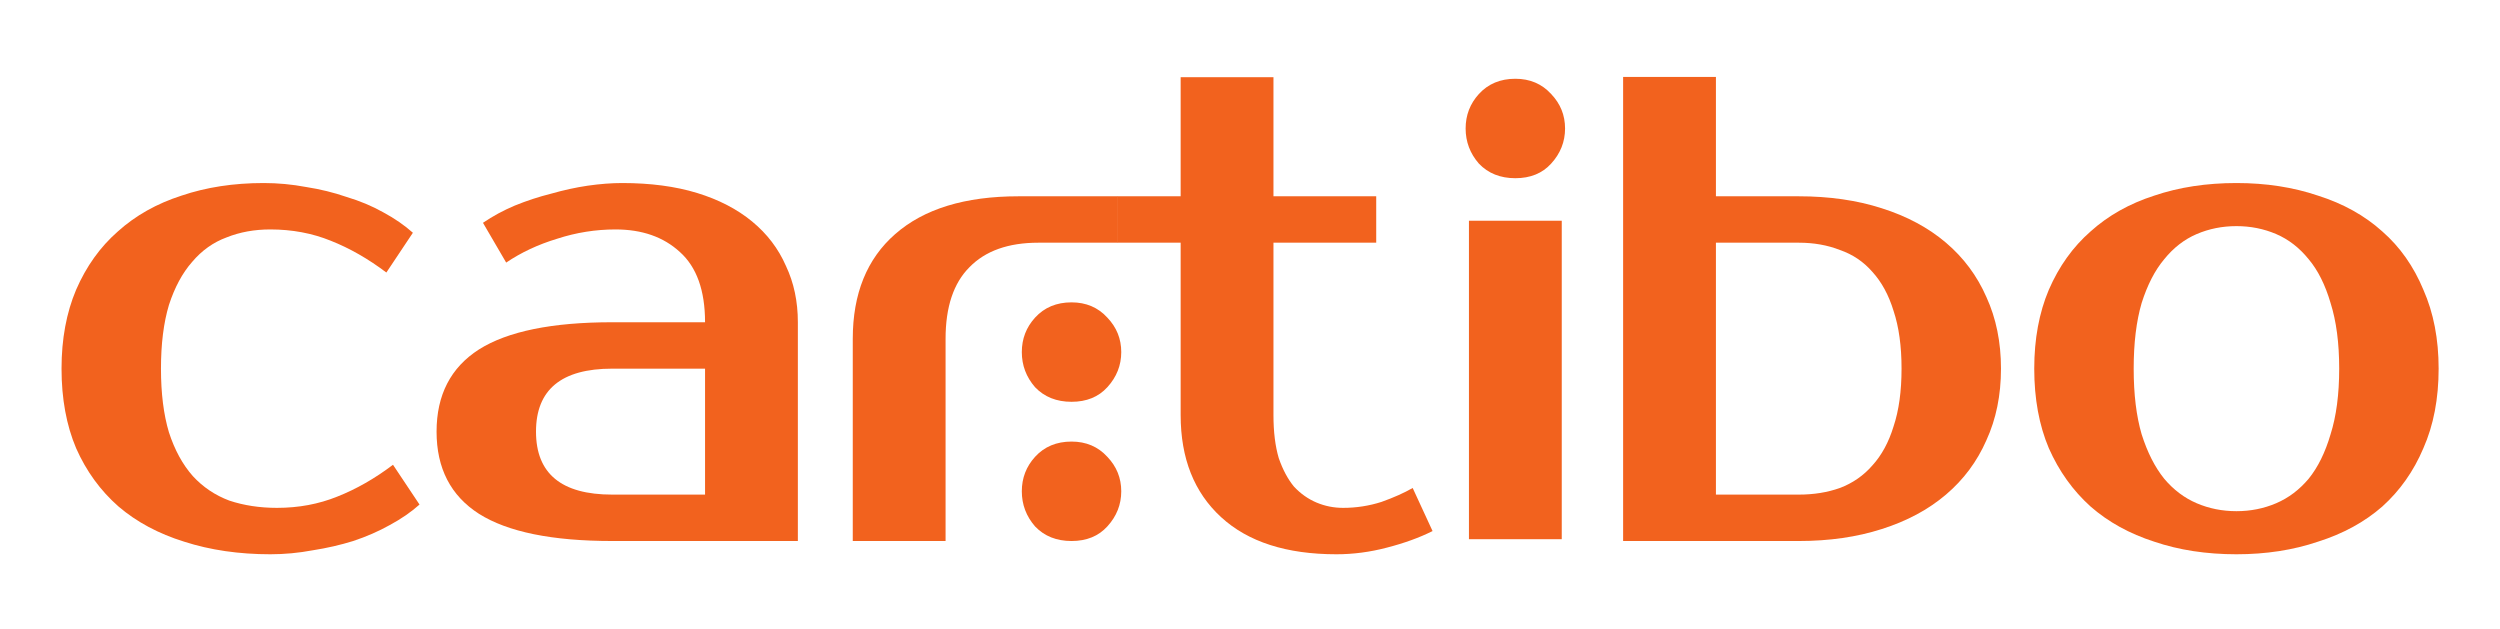 <svg xmlns="http://www.w3.org/2000/svg" fill="none" viewBox="0 0 445 112" height="112" width="445">
<path fill="#F2621E" d="M398.086 90.99C400.603 90.99 402.963 90.518 405.166 89.574C407.368 88.63 409.296 87.175 410.948 85.208C412.6 83.163 413.898 80.527 414.842 77.302C415.864 74.077 416.376 70.183 416.376 65.62C416.376 61.057 415.864 57.163 414.842 53.938C413.898 50.713 412.6 48.117 410.948 46.15C409.296 44.105 407.368 42.61 405.166 41.666C402.963 40.722 400.603 40.25 398.086 40.25C395.568 40.25 393.208 40.722 391.006 41.666C388.803 42.61 386.876 44.105 385.224 46.15C383.572 48.117 382.234 50.713 381.212 53.938C380.268 57.163 379.796 61.057 379.796 65.62C379.796 70.183 380.268 74.077 381.212 77.302C382.234 80.527 383.572 83.163 385.224 85.208C386.876 87.175 388.803 88.63 391.006 89.574C393.208 90.518 395.568 90.99 398.086 90.99ZM398.086 32.58C403.356 32.58 408.194 33.327 412.6 34.822C417.084 36.238 420.899 38.362 424.046 41.194C427.192 43.947 429.631 47.409 431.362 51.578C433.171 55.669 434.076 60.349 434.076 65.62C434.076 70.969 433.171 75.689 431.362 79.78C429.631 83.871 427.192 87.332 424.046 90.164C420.899 92.917 417.084 95.002 412.6 96.418C408.194 97.913 403.356 98.66 398.086 98.66C392.736 98.66 387.859 97.913 383.454 96.418C379.048 95.002 375.272 92.917 372.126 90.164C368.979 87.332 366.501 83.871 364.692 79.78C362.961 75.689 362.096 70.969 362.096 65.62C362.096 60.349 362.961 55.669 364.692 51.578C366.501 47.409 368.979 43.947 372.126 41.194C375.272 38.362 379.048 36.238 383.454 34.822C387.859 33.327 392.736 32.58 398.086 32.58Z"></path>
<path fill="#F2621E" d="M320.185 88.04C322.86 88.04 325.298 87.646 327.501 86.86C329.782 85.994 331.71 84.657 333.283 82.848C334.935 81.038 336.194 78.718 337.059 75.886C338.003 73.054 338.475 69.632 338.475 65.62C338.475 61.608 338.003 58.186 337.059 55.354C336.194 52.522 334.935 50.201 333.283 48.392C331.71 46.582 329.782 45.284 327.501 44.498C325.298 43.632 322.86 43.2 320.185 43.2H305.435V88.04H320.185ZM288.915 96.3V13.7H305.435V34.94H320.185C325.613 34.94 330.53 35.648 334.935 37.064C339.419 38.48 343.234 40.525 346.381 43.2C349.528 45.874 351.927 49.1 353.579 52.876C355.31 56.652 356.175 60.9 356.175 65.62C356.175 70.34 355.31 74.588 353.579 78.364C351.927 82.14 349.528 85.365 346.381 88.04C343.234 90.714 339.419 92.76 334.935 94.176C330.53 95.592 325.613 96.3 320.185 96.3H288.915Z"></path>
<path fill="#F2621E" d="M277.992 95.98H261.472V39.295H277.992V95.98ZM278.582 22.869C278.582 25.23 277.756 27.314 276.104 29.123C274.53 30.854 272.407 31.72 269.732 31.72C267.057 31.72 264.894 30.854 263.242 29.123C261.668 27.314 260.882 25.23 260.882 22.869C260.882 20.509 261.668 18.464 263.242 16.733C264.894 14.924 267.057 14.02 269.732 14.02C272.328 14.02 274.452 14.924 276.104 16.733C277.756 18.464 278.582 20.509 278.582 22.869Z"></path>
<path fill="#F2621E" d="M210.156 43.2H198.946V34.94H210.156V13.741H226.676V34.94H244.966V43.2H226.676V73.88C226.676 76.869 226.99 79.426 227.62 81.55C228.328 83.595 229.232 85.287 230.334 86.624C231.514 87.883 232.851 88.827 234.346 89.456C235.84 90.085 237.414 90.4 239.066 90.4C241.426 90.4 243.707 90.046 245.91 89.338C248.112 88.551 249.961 87.725 251.456 86.86L254.996 94.53C252.636 95.71 249.922 96.693 246.854 97.48C243.864 98.267 240.875 98.66 237.886 98.66C228.996 98.66 222.152 96.457 217.354 92.052C212.555 87.647 210.156 81.589 210.156 73.88V43.2Z"></path>
<path fill="#F2621E" d="M198.992 43.2H184.832C179.482 43.2 175.392 44.655 172.56 47.566C169.728 50.398 168.312 54.645 168.312 60.309V96.299H151.792V60.309C151.792 52.285 154.309 46.071 159.344 41.666C164.457 37.181 171.773 34.94 181.292 34.94H198.992V43.2Z"></path>
<path fill="#F2621E" d="M95.409 76.83C95.409 84.303 99.932 88.04 108.979 88.04H125.499V65.62H108.979C99.932 65.62 95.409 69.357 95.409 76.83ZM125.499 57.36C125.499 51.696 124.004 47.527 121.015 44.852C118.104 42.177 114.288 40.84 109.568 40.84C106.028 40.84 102.567 41.391 99.184 42.492C95.802 43.515 92.773 44.931 90.099 46.74L85.969 39.66C87.699 38.48 89.587 37.457 91.632 36.592C93.757 35.727 95.92 35.019 98.123 34.468C100.325 33.839 102.489 33.367 104.613 33.052C106.815 32.737 108.861 32.58 110.749 32.58C115.783 32.58 120.228 33.17 124.083 34.35C127.937 35.53 131.202 37.221 133.877 39.424C136.551 41.627 138.557 44.262 139.895 47.33C141.311 50.319 142.019 53.663 142.019 57.36V96.3H108.979C98.28 96.3 90.374 94.687 85.26 91.462C80.226 88.237 77.709 83.359 77.709 76.83C77.709 70.301 80.226 65.423 85.26 62.198C90.374 58.973 98.28 57.36 108.979 57.36H125.499Z"></path>
<path fill="#F2621E" d="M46.943 32.58C49.46 32.58 51.977 32.816 54.495 33.288C57.012 33.681 59.411 34.271 61.693 35.058C64.053 35.766 66.216 36.671 68.183 37.772C70.228 38.873 71.998 40.093 73.493 41.43L68.773 48.51C65.547 46.071 62.243 44.183 58.861 42.846C55.557 41.509 51.977 40.84 48.123 40.84C45.291 40.84 42.695 41.312 40.335 42.256C37.975 43.121 35.929 44.577 34.199 46.622C32.468 48.589 31.091 51.145 30.069 54.292C29.125 57.439 28.653 61.215 28.653 65.62C28.653 70.025 29.125 73.801 30.069 76.948C31.091 80.095 32.507 82.691 34.317 84.736C36.126 86.703 38.289 88.158 40.807 89.102C43.403 89.967 46.235 90.4 49.303 90.4C53.157 90.4 56.737 89.731 60.041 88.394C63.423 87.057 66.727 85.169 69.953 82.73L74.673 89.81C73.178 91.147 71.408 92.367 69.363 93.468C67.396 94.569 65.233 95.513 62.873 96.3C60.591 97.008 58.192 97.559 55.675 97.952C53.157 98.424 50.64 98.66 48.123 98.66C42.537 98.66 37.424 97.913 32.783 96.418C28.22 95.002 24.326 92.917 21.101 90.164C17.875 87.332 15.358 83.871 13.549 79.78C11.818 75.689 10.953 70.969 10.953 65.62C10.953 60.349 11.818 55.669 13.549 51.578C15.358 47.409 17.836 43.947 20.983 41.194C24.129 38.362 27.905 36.238 32.311 34.822C36.716 33.327 41.593 32.58 46.943 32.58Z"></path>
<path fill="#F2621E" d="M197.105 93.704C198.757 91.895 199.583 89.81 199.583 87.45C199.583 85.09 198.757 83.045 197.105 81.314C195.453 79.505 193.329 78.6 190.733 78.6C188.059 78.6 185.895 79.505 184.243 81.314C182.67 83.045 181.883 85.09 181.883 87.45C181.883 89.81 182.67 91.895 184.243 93.704C185.895 95.435 188.059 96.3 190.733 96.3C193.408 96.3 195.532 95.435 197.105 93.704Z"></path>
<path fill="#F2621E" d="M197.105 68.924C198.757 67.115 199.583 65.03 199.583 62.67C199.583 60.31 198.757 58.264 197.105 56.534C195.453 54.724 193.329 53.82 190.733 53.82C188.059 53.82 185.895 54.724 184.243 56.534C182.67 58.264 181.883 60.31 181.883 62.67C181.883 65.03 182.67 67.115 184.243 68.924C185.895 70.654 188.059 71.52 190.733 71.52C193.408 71.52 195.532 70.654 197.105 68.924Z"></path>
</svg>
